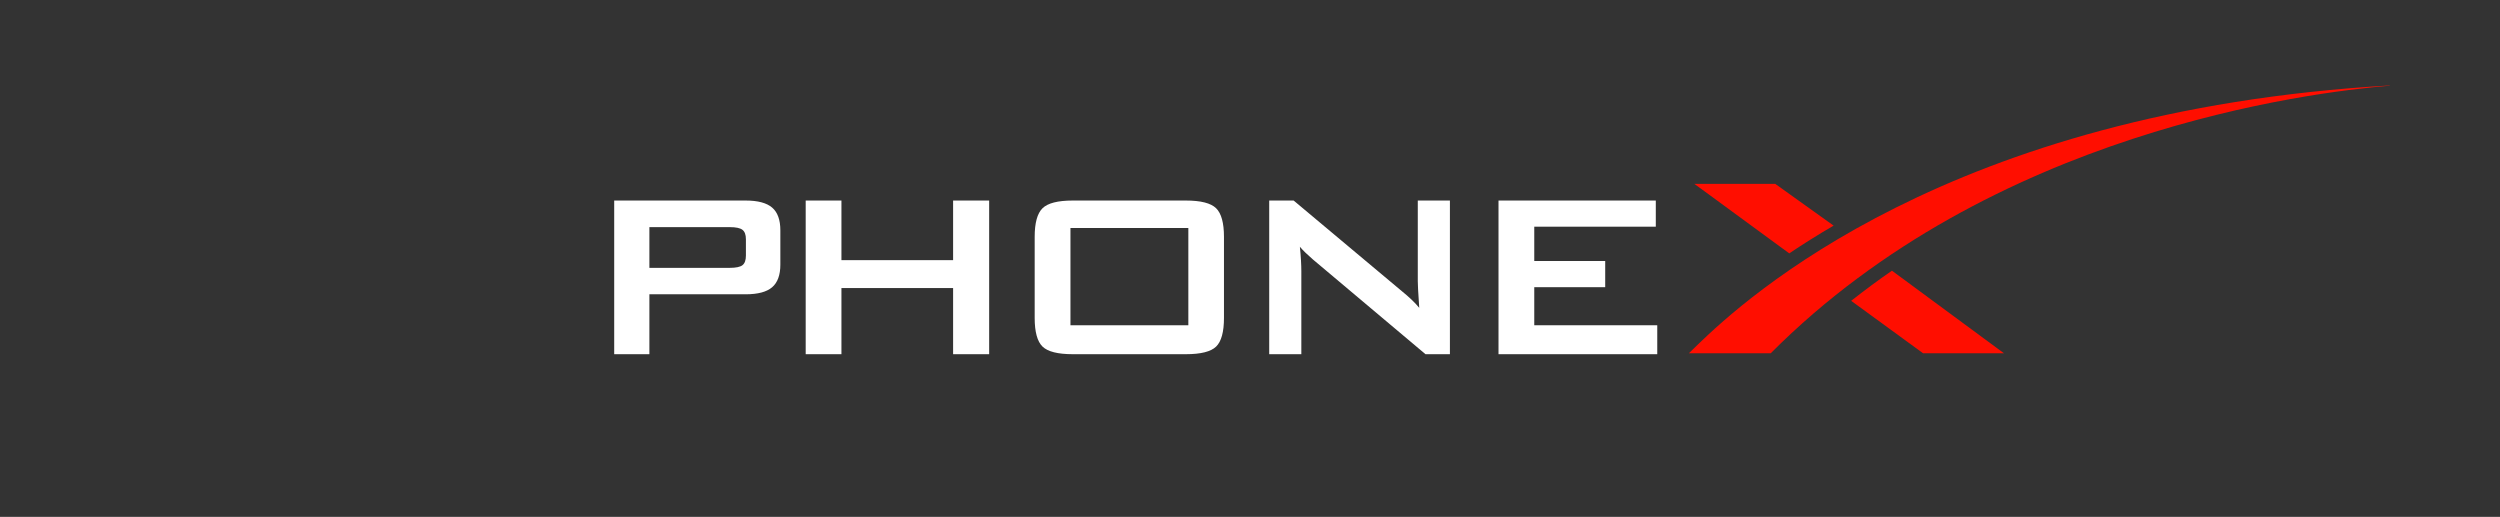 <svg xmlns="http://www.w3.org/2000/svg" xmlns:xlink="http://www.w3.org/1999/xlink" width="1751" zoomAndPan="magnify" viewBox="0 0 1313.25 271.5" height="362" preserveAspectRatio="xMidYMid meet" version="1.0"><rect x="0" y="0" width="1313.25" height="271.5" fill="#333333" stroke="none"/><defs><g/><clipPath id="2b8d386743"><path d="M 886 44 L 1256 44 L 1256 197.02 L 886 197.02 Z M 886 44 " clip-rule="nonzero"/></clipPath></defs><g clip-path="url(#2b8d386743)"><path fill="#ff0e00" d="M 886.566 218.199 L 890.055 218.199 C 890.18 219.32 890.555 220.07 891.051 220.441 C 891.551 220.941 892.422 221.066 893.543 221.066 C 895.664 221.066 896.66 220.195 896.66 218.574 C 896.66 217.824 896.41 217.203 896.035 216.828 C 895.664 216.457 894.914 216.207 894.043 215.957 L 892.172 215.707 C 888.684 215.086 886.941 213.34 886.941 210.352 C 886.941 208.605 887.562 207.109 888.684 206.113 C 889.93 205.117 891.426 204.496 893.418 204.496 C 895.289 204.496 896.785 204.992 897.906 205.988 C 899.027 206.984 899.648 208.48 899.773 210.227 L 896.285 210.227 C 896.285 209.23 895.91 208.605 895.414 208.23 C 894.914 207.859 894.168 207.609 893.293 207.609 C 892.297 207.609 891.676 207.859 891.176 208.23 C 890.68 208.605 890.43 209.23 890.43 210.102 C 890.43 210.723 890.68 211.348 891.051 211.723 C 891.426 212.094 892.172 212.344 893.047 212.594 L 895.039 212.969 C 898.402 213.59 900.023 215.336 900.023 218.449 C 900.023 220.441 899.398 221.938 898.152 222.934 C 896.906 223.93 895.289 224.43 893.172 224.43 C 891.051 224.43 889.434 223.93 888.312 222.934 C 887.312 221.688 886.691 220.195 886.566 218.199 Z M 917.094 207.984 L 917.094 224.18 L 913.355 224.18 L 913.355 207.984 L 908.371 207.984 L 908.371 204.742 L 921.953 204.742 L 921.953 207.984 Z M 932.543 220.316 L 931.422 224.055 L 927.559 224.055 L 934.41 204.742 L 937.402 204.742 L 944.254 224.055 L 940.391 224.055 L 939.27 220.316 Z M 935.906 209.852 L 933.539 217.328 L 938.273 217.328 Z M 956.715 216.332 L 956.715 224.18 L 953.102 224.18 L 953.102 204.867 L 960.453 204.867 C 962.32 204.867 963.816 205.367 964.938 206.363 C 966.059 207.359 966.684 208.855 966.684 210.598 C 966.684 211.844 966.434 212.969 965.809 213.84 C 965.188 214.711 964.316 215.336 963.316 215.832 L 967.555 224.305 L 963.316 224.305 L 959.703 216.457 L 956.715 216.457 Z M 960.203 213.215 C 961.074 213.215 961.699 212.969 962.195 212.469 C 962.695 211.969 962.945 211.348 962.945 210.477 C 962.945 209.727 962.695 209.105 962.195 208.605 C 961.699 208.109 961.074 207.859 960.203 207.859 L 956.715 207.859 L 956.715 213.09 L 960.203 213.09 Z M 980.262 204.742 L 980.262 220.941 L 988.734 220.941 L 988.734 224.18 L 976.648 224.18 L 976.648 204.867 L 980.262 204.867 Z M 1001.941 204.742 L 1001.941 224.18 L 998.328 224.18 L 998.328 204.867 L 1001.941 204.867 Z M 1026.988 224.18 L 1023.375 224.18 L 1016.273 212.094 L 1016.273 224.18 L 1012.41 224.18 L 1012.41 204.867 L 1016.023 204.867 L 1023.125 216.953 L 1023.125 204.867 L 1026.738 204.867 L 1026.738 224.18 Z M 1040.941 218.699 L 1040.941 224.055 L 1037.328 224.055 L 1037.328 204.742 L 1040.941 204.742 L 1040.941 213.715 L 1047.672 204.742 L 1052.031 204.742 L 1045.801 212.469 L 1052.531 224.055 L 1048.293 224.055 L 1043.559 215.457 Z M 892.051 180.82 L 887.191 185.555 L 930.176 185.555 C 1046.051 69.184 1212.887 48.5 1255.371 45.012 L 1255.371 44.887 C 1023.5 58.219 916.344 157.398 892.051 180.82 " fill-opacity="1" fill-rule="nonzero"/></g><path fill="#ff0e00" d="M 1010.168 185.555 L 1052.652 185.555 L 993.844 142.195 C 986.742 147.055 979.391 152.539 972.414 158.02 Z M 932.543 96.594 L 890.055 96.594 L 939.895 133.102 C 947.121 128.242 955.469 123.008 963.195 118.523 Z M 932.543 96.594 " fill-opacity="1" fill-rule="nonzero"/><g fill="#ffffff" fill-opacity="1"><g transform="translate(302.013, 186.061)"><g><path d="M 81.328 -66.75 L 39.109 -66.75 L 39.109 -45.359 L 81.328 -45.359 C 84.586 -45.359 86.816 -45.828 88.016 -46.766 C 89.211 -47.711 89.812 -49.383 89.812 -51.781 L 89.812 -60.406 C 89.812 -62.75 89.211 -64.391 88.016 -65.328 C 86.816 -66.273 84.586 -66.75 81.328 -66.75 Z M 20.625 0 L 20.625 -80.719 L 89.656 -80.719 C 96.07 -80.719 100.719 -79.484 103.594 -77.016 C 106.469 -74.547 107.906 -70.562 107.906 -65.062 L 107.906 -47.047 C 107.906 -41.598 106.469 -37.641 103.594 -35.172 C 100.719 -32.703 96.07 -31.469 89.656 -31.469 L 39.109 -31.469 L 39.109 0 Z M 20.625 0 "/></g></g></g><g fill="#ffffff" fill-opacity="1"><g transform="translate(402.604, 186.061)"><g><path d="M 20.625 0 L 20.625 -80.719 L 39.406 -80.719 L 39.406 -49.406 L 98.062 -49.406 L 98.062 -80.719 L 117 -80.719 L 117 0 L 98.062 0 L 98.062 -34.75 L 39.406 -34.75 L 39.406 0 Z M 20.625 0 "/></g></g></g><g fill="#ffffff" fill-opacity="1"><g transform="translate(524.578, 186.061)"><g><path d="M 18.938 -61.625 C 18.938 -68.957 20.312 -73.973 23.062 -76.672 C 25.812 -79.367 31.109 -80.719 38.953 -80.719 L 98.359 -80.719 C 106.203 -80.719 111.5 -79.367 114.25 -76.672 C 117 -73.973 118.375 -68.957 118.375 -61.625 L 118.375 -19.094 C 118.375 -11.707 117 -6.676 114.25 -4 C 111.5 -1.332 106.203 0 98.359 0 L 38.953 0 C 31.109 0 25.812 -1.332 23.062 -4 C 20.312 -6.676 18.938 -11.707 18.938 -19.094 Z M 37.734 -15.203 L 99.656 -15.203 L 99.656 -66.297 L 37.734 -66.297 Z M 37.734 -15.203 "/></g></g></g><g fill="#ffffff" fill-opacity="1"><g transform="translate(646.247, 186.061)"><g><path d="M 20.469 0 L 20.469 -80.719 L 33.297 -80.719 L 90.109 -33.141 C 92.047 -31.566 93.754 -30.078 95.234 -28.672 C 96.711 -27.273 98.062 -25.836 99.281 -24.359 C 98.977 -28.891 98.773 -32.098 98.672 -33.984 C 98.566 -35.867 98.516 -37.32 98.516 -38.344 L 98.516 -80.719 L 115.391 -80.719 L 115.391 0 L 102.562 0 L 43.297 -49.875 C 41.867 -51.145 40.617 -52.285 39.547 -53.297 C 38.484 -54.316 37.492 -55.363 36.578 -56.438 C 36.836 -53.945 37.031 -51.594 37.156 -49.375 C 37.281 -47.156 37.344 -45.234 37.344 -43.609 L 37.344 0 Z M 20.469 0 "/></g></g></g><g fill="#ffffff" fill-opacity="1"><g transform="translate(766.541, 186.061)"><g><path d="M 20.625 0 L 20.625 -80.719 L 103.25 -80.719 L 103.25 -66.984 L 39.406 -66.984 L 39.406 -48.953 L 76.672 -48.953 L 76.672 -35.203 L 39.406 -35.203 L 39.406 -15.203 L 104.016 -15.203 L 104.016 0 Z M 20.625 0 "/></g></g></g></svg>